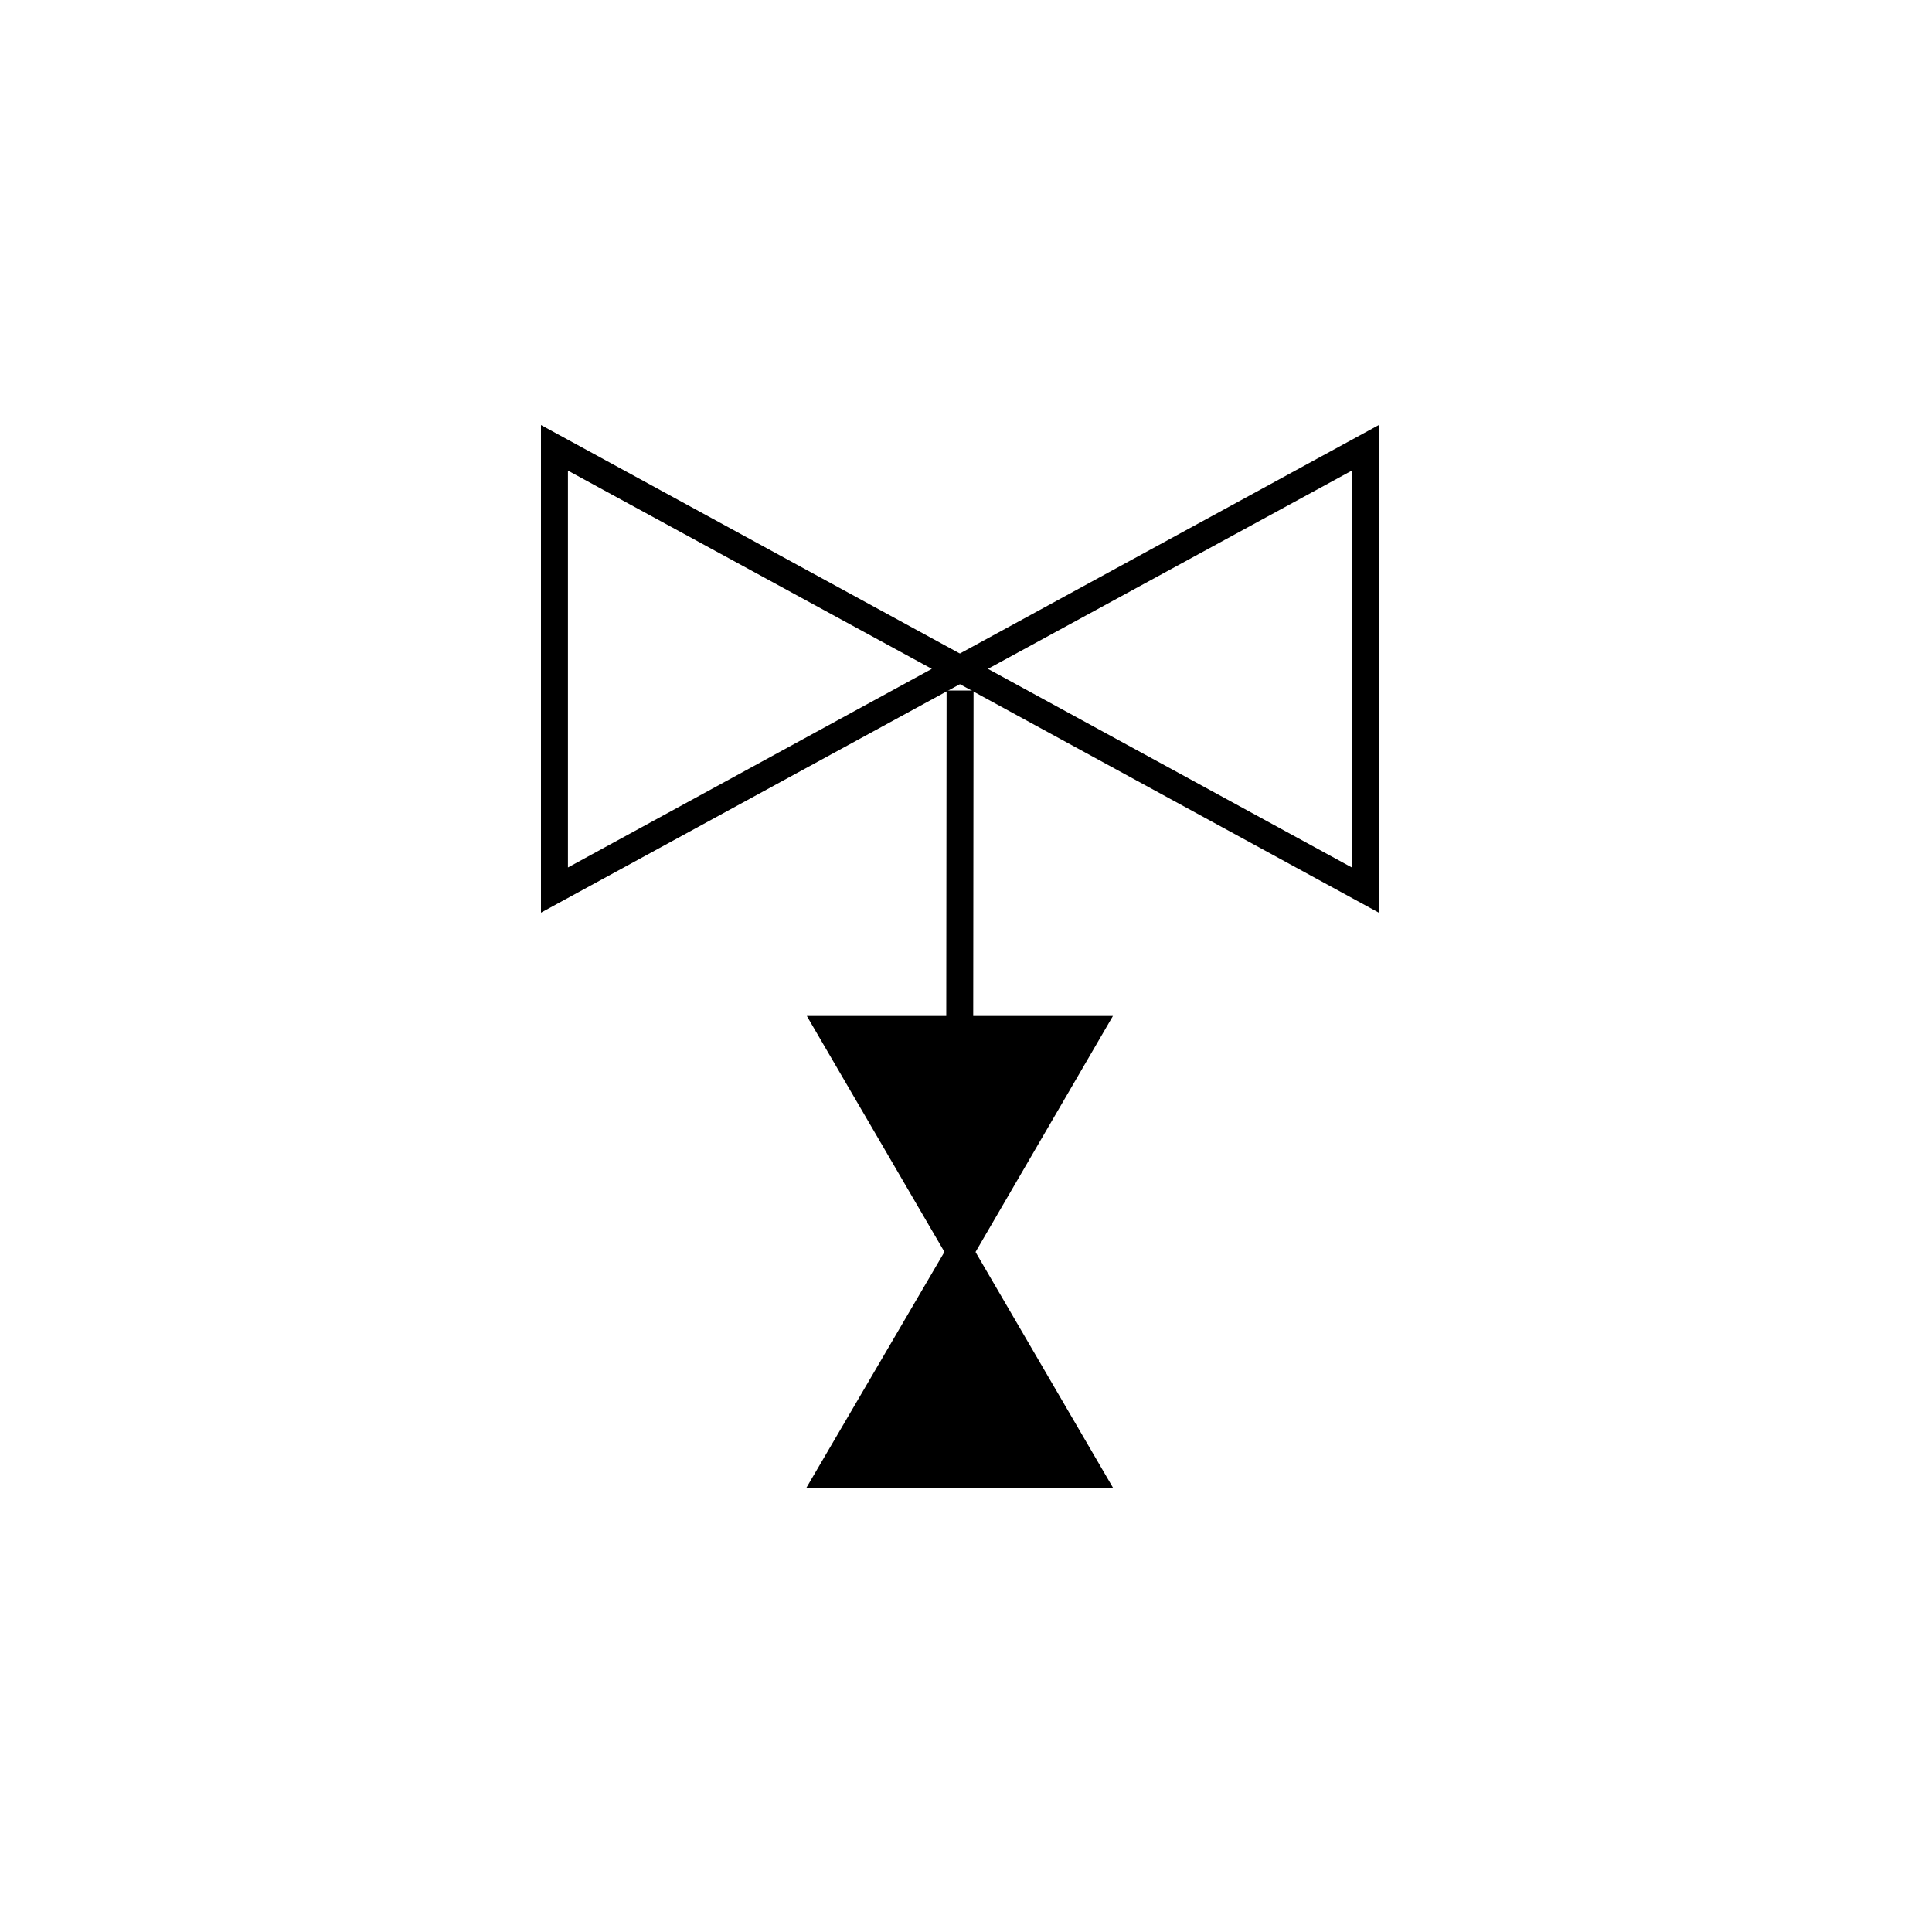 <?xml version="1.0" encoding="UTF-8"?>
<svg xmlns="http://www.w3.org/2000/svg" width="100" height="100" viewBox="0 0 100 100" fill="none">
  <rect width="100" height="100" fill="white"></rect>
  <path fill-rule="evenodd" clip-rule="evenodd" d="M49.684 34.62L28.708 46.08V23.18L49.684 34.62Z" fill="white"></path>
  <path d="M49.683 34.62L49.349 34.01L29.396 44.9V24.359L49.349 35.229L49.683 34.62L49.349 34.01L49.683 34.62L50.018 34.01L28 22V47.239L51.138 34.62L50.018 34.01L49.683 34.62Z" fill="black"></path>
  <path fill-rule="evenodd" clip-rule="evenodd" d="M49.684 34.62L70.659 46.08V23.18L49.684 34.62Z" fill="white"></path>
  <path d="M49.683 34.62L49.349 35.229L71.367 47.239V22L48.228 34.62L49.349 35.229L49.683 34.62L50.017 35.229L69.971 24.359V44.9L50.017 34.01L49.683 34.62L50.017 35.229L49.683 34.62Z" fill="black"></path>
  <path d="M48.995 35.74L48.976 55.102H50.371L50.391 35.74" fill="black"></path>
  <path fill-rule="evenodd" clip-rule="evenodd" d="M49.683 64.793L56.406 76.292H42.96L49.683 64.793Z" fill="black"></path>
  <path d="M49.684 64.793L49.094 65.147L55.188 75.605H44.179L50.293 65.147L49.684 64.793L49.094 65.147L49.684 64.793L49.094 64.44L41.742 77H57.606L49.684 63.417L49.094 64.44L49.684 64.793Z" fill="black"></path>
  <path fill-rule="evenodd" clip-rule="evenodd" d="M49.683 64.793L56.406 53.294H42.96L49.683 64.793Z" fill="black"></path>
  <path d="M49.684 64.793L50.293 65.147L57.606 52.586H41.761L49.684 66.169L50.293 65.147L49.684 64.793L50.293 64.439L44.179 53.982H55.188L49.094 64.439L49.684 64.793L50.293 64.439L49.684 64.793Z" fill="black"></path>
</svg>
